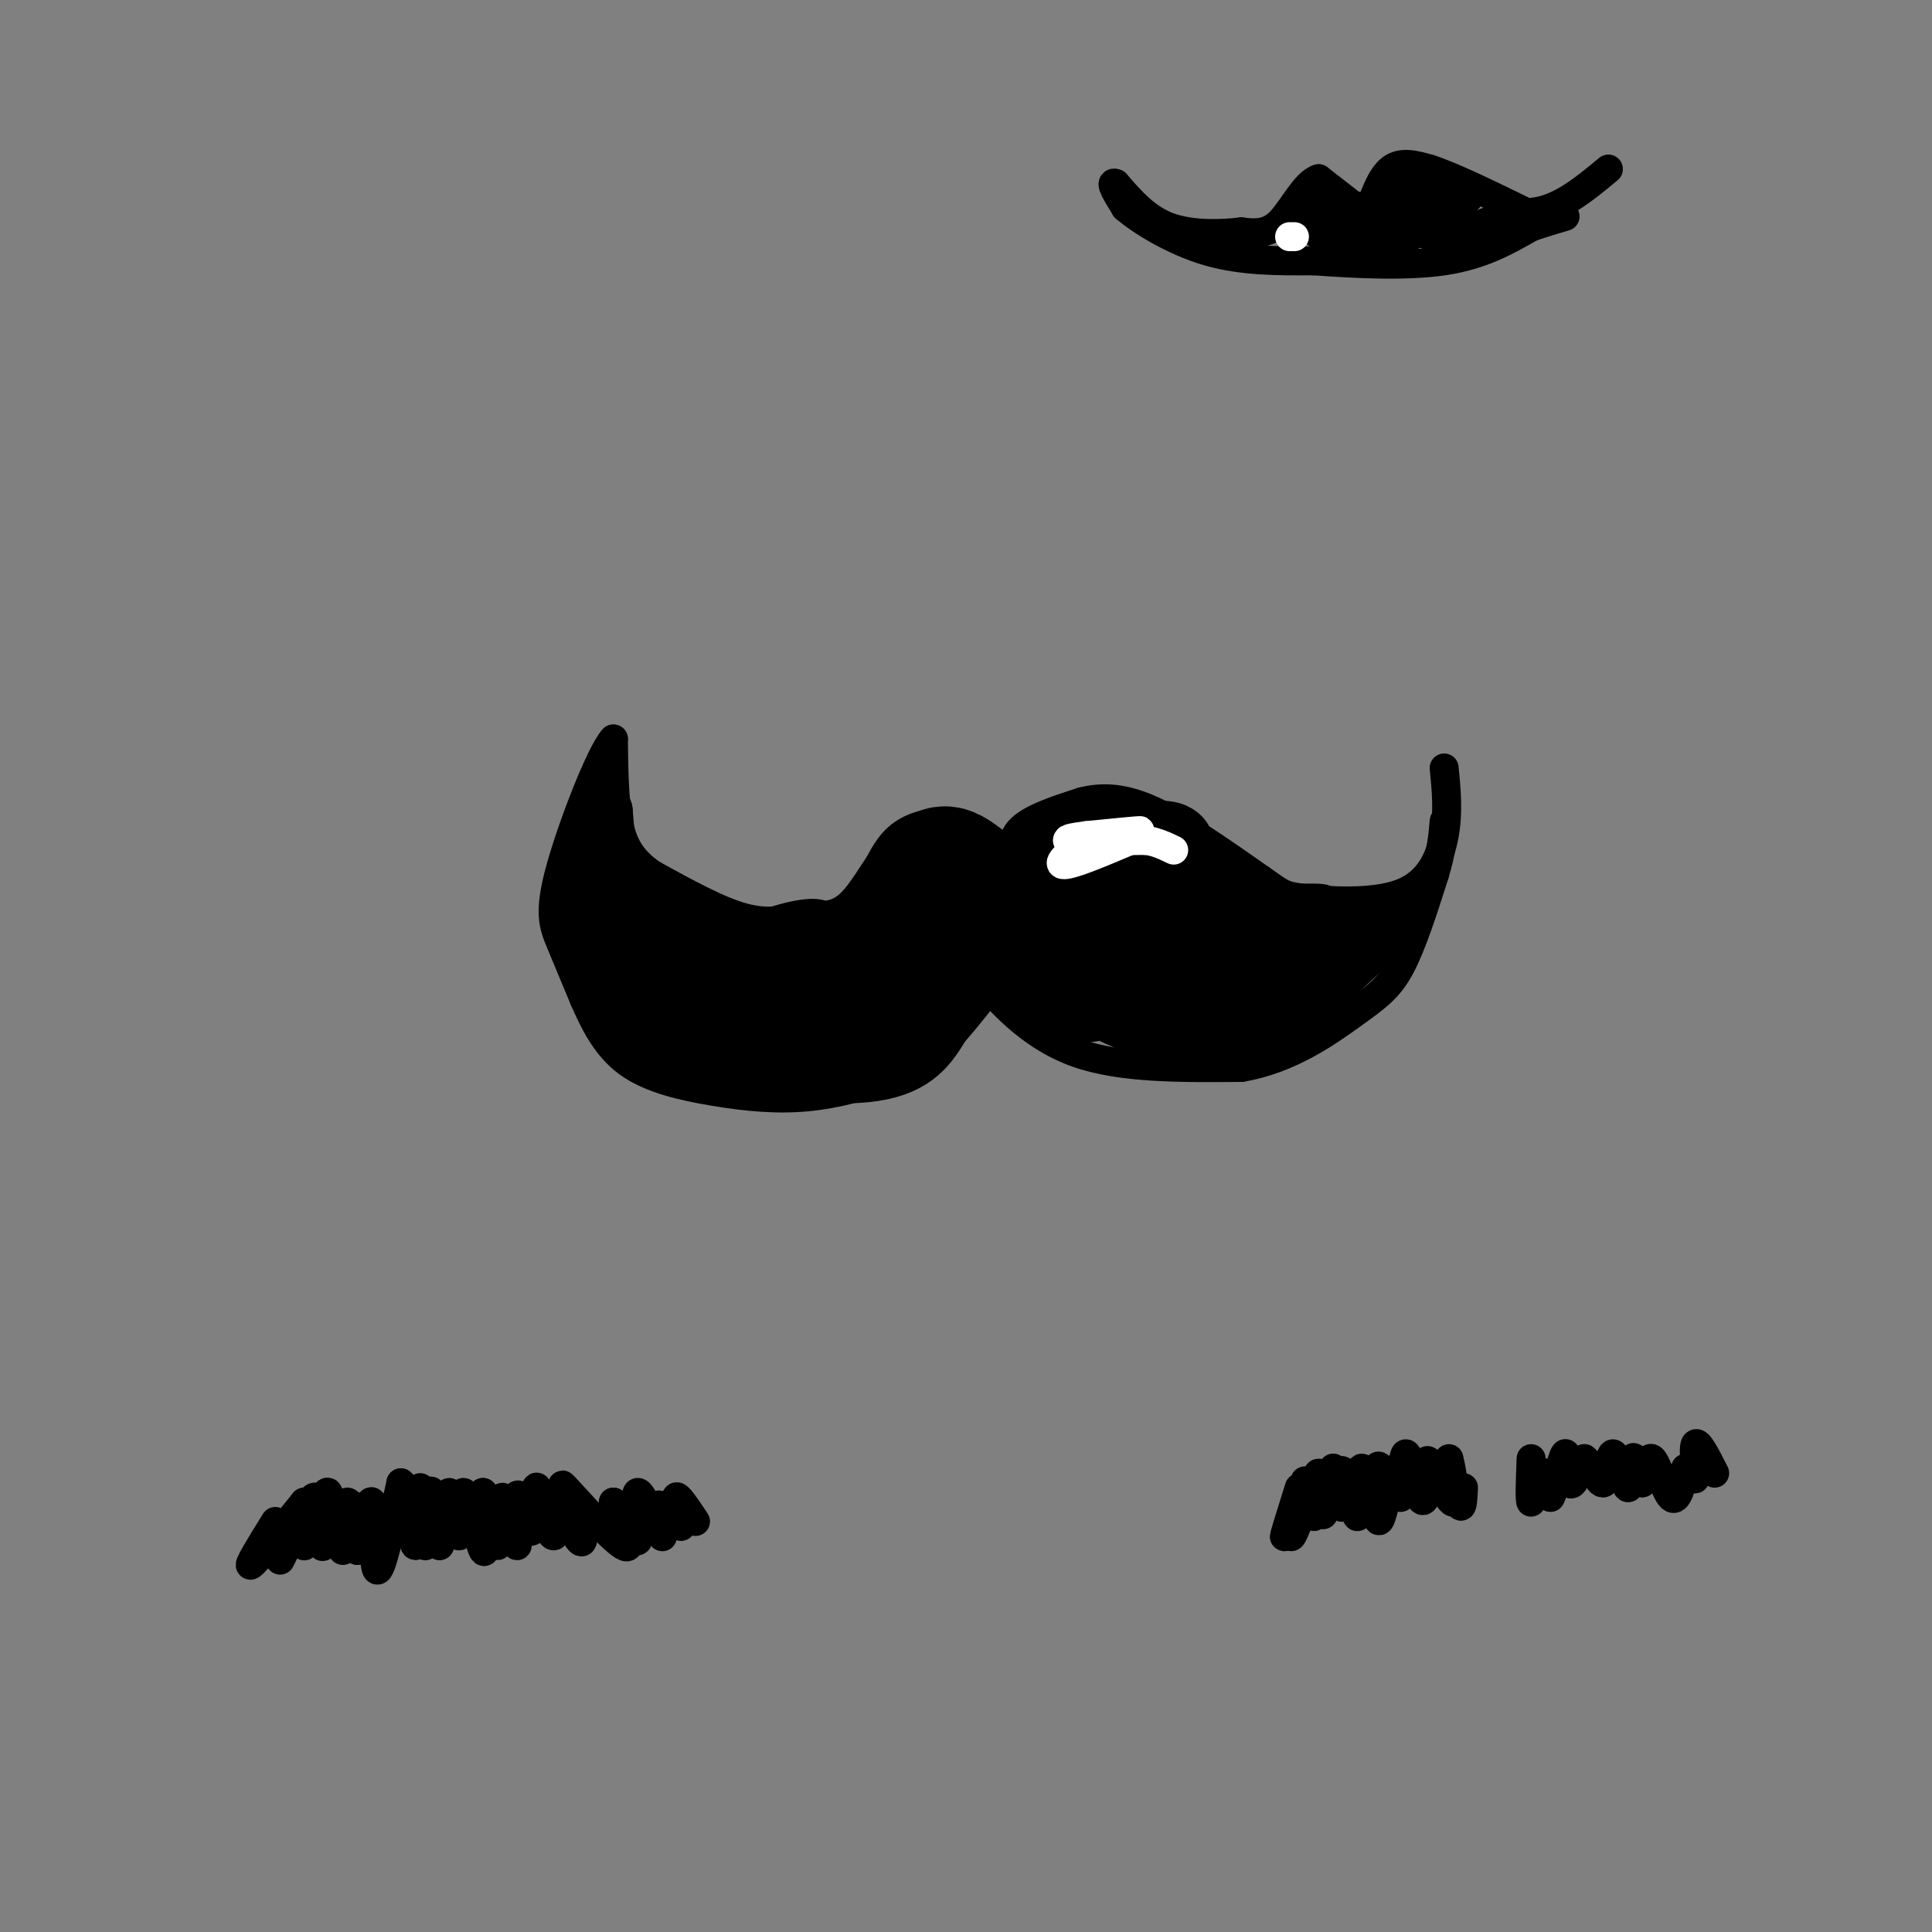 <svg viewBox='0 0 400 400' version='1.1' xmlns='http://www.w3.org/2000/svg' xmlns:xlink='http://www.w3.org/1999/xlink'><rect x="0" y="0" width="400" height="400" fill="#808080" stroke="none"/><g fill='none' stroke='#000000' stroke-width='6' stroke-linecap='round' stroke-linejoin='round'><path d='M211,181c-1.083,-3.250 -2.167,-6.500 0,-9c2.167,-2.500 7.583,-4.250 13,-6'/><path d='M224,166c4.378,-1.111 8.822,-0.889 15,2c6.178,2.889 14.089,8.444 22,14'/><path d='M261,182c4.373,2.986 4.306,3.450 9,4c4.694,0.550 14.148,1.187 20,-1c5.852,-2.187 8.100,-7.196 9,-12c0.900,-4.804 0.450,-9.402 0,-14'/><path d='M210,180c0.000,0.000 -10.000,-9.000 -10,-9'/><path d='M200,171c-3.956,-1.489 -8.844,-0.711 -12,1c-3.156,1.711 -4.578,4.356 -6,7'/><path d='M182,179c-2.099,3.029 -4.346,7.100 -7,9c-2.654,1.900 -5.715,1.627 -9,2c-3.285,0.373 -6.796,1.392 -12,0c-5.204,-1.392 -12.102,-5.196 -19,-9'/><path d='M135,181c-4.467,-3.089 -6.133,-6.311 -7,-11c-0.867,-4.689 -0.933,-10.844 -1,-17'/><path d='M127,153c-2.583,2.726 -8.542,18.042 -11,27c-2.458,8.958 -1.417,11.560 0,15c1.417,3.440 3.208,7.720 5,12'/><path d='M121,207c1.974,4.469 4.407,9.642 9,13c4.593,3.358 11.344,4.900 18,6c6.656,1.100 13.215,1.758 20,1c6.785,-0.758 13.796,-2.931 18,-5c4.204,-2.069 5.602,-4.035 7,-6'/><path d='M193,216c2.689,-4.178 5.911,-11.622 8,-14c2.089,-2.378 3.044,0.311 4,3'/><path d='M205,205c3.111,3.222 8.889,9.778 18,13c9.111,3.222 21.556,3.111 34,3'/><path d='M257,221c9.952,-1.655 17.833,-7.292 23,-11c5.167,-3.708 7.619,-5.488 10,-10c2.381,-4.512 4.690,-11.756 7,-19'/><path d='M297,181c1.500,-5.000 1.750,-8.000 2,-11'/><path d='M57,315c-3.000,4.833 -6.000,9.667 -5,9c1.000,-0.667 6.000,-6.833 11,-13'/><path d='M63,311c0.096,1.703 -5.165,12.462 -5,12c0.165,-0.462 5.756,-12.144 7,-13c1.244,-0.856 -1.857,9.116 -2,10c-0.143,0.884 2.674,-7.319 4,-10c1.326,-2.681 1.163,0.159 1,3'/><path d='M68,313c-0.399,2.804 -1.897,8.315 -1,7c0.897,-1.315 4.189,-9.456 5,-9c0.811,0.456 -0.859,9.507 -1,10c-0.141,0.493 1.245,-7.574 2,-9c0.755,-1.426 0.877,3.787 1,9'/><path d='M74,321c0.833,-1.917 2.417,-11.208 3,-10c0.583,1.208 0.167,12.917 1,14c0.833,1.083 2.917,-8.458 5,-18'/><path d='M83,307c1.406,1.139 2.421,12.988 3,13c0.579,0.012 0.722,-11.811 1,-12c0.278,-0.189 0.690,11.257 1,12c0.310,0.743 0.517,-9.216 1,-11c0.483,-1.784 1.241,4.608 2,11'/><path d='M91,320c0.640,-1.544 1.241,-10.903 2,-11c0.759,-0.097 1.678,9.067 2,9c0.322,-0.067 0.048,-9.364 1,-9c0.952,0.364 3.129,10.390 4,12c0.871,1.610 0.435,-5.195 0,-12'/><path d='M100,309c0.670,1.453 2.345,11.085 3,11c0.655,-0.085 0.289,-9.889 1,-10c0.711,-0.111 2.499,9.470 3,10c0.501,0.530 -0.285,-7.991 0,-10c0.285,-2.009 1.643,2.496 3,7'/><path d='M110,317c0.607,-1.311 0.626,-8.089 1,-9c0.374,-0.911 1.103,4.046 2,7c0.897,2.954 1.962,3.905 2,2c0.038,-1.905 -0.951,-6.667 0,-6c0.951,0.667 3.843,6.762 5,8c1.157,1.238 0.578,-2.381 0,-6'/><path d='M120,313c-1.417,-2.881 -4.958,-7.083 -3,-5c1.958,2.083 9.417,10.452 12,12c2.583,1.548 0.292,-3.726 -2,-9'/><path d='M127,311c0.913,1.202 4.195,8.706 5,8c0.805,-0.706 -0.867,-9.622 0,-10c0.867,-0.378 4.272,7.783 5,9c0.728,1.217 -1.221,-4.509 -1,-6c0.221,-1.491 2.610,1.255 5,4'/><path d='M141,316c0.378,-0.933 -1.178,-5.267 -1,-6c0.178,-0.733 2.089,2.133 4,5'/><path d='M269,308c-1.756,5.600 -3.511,11.200 -3,10c0.511,-1.200 3.289,-9.200 4,-11c0.711,-1.800 -0.644,2.600 -2,7'/><path d='M268,314c-0.649,2.692 -1.272,5.922 0,3c1.272,-2.922 4.440,-11.996 5,-12c0.560,-0.004 -1.489,9.061 -1,9c0.489,-0.061 3.516,-9.247 4,-10c0.484,-0.753 -1.576,6.928 -2,9c-0.424,2.072 0.788,-1.464 2,-5'/><path d='M276,308c0.836,-2.064 1.927,-4.726 2,-3c0.073,1.726 -0.873,7.838 0,7c0.873,-0.838 3.564,-8.627 4,-8c0.436,0.627 -1.383,9.669 -1,10c0.383,0.331 2.966,-8.048 4,-10c1.034,-1.952 0.517,2.524 0,7'/><path d='M285,311c0.059,2.517 0.208,5.310 1,3c0.792,-2.310 2.229,-9.724 3,-10c0.771,-0.276 0.877,6.586 1,6c0.123,-0.586 0.264,-8.619 1,-9c0.736,-0.381 2.067,6.891 3,9c0.933,2.109 1.466,-0.946 2,-4'/><path d='M296,306c-0.018,-1.971 -1.063,-4.898 0,-3c1.063,1.898 4.233,8.622 5,8c0.767,-0.622 -0.871,-8.591 -1,-9c-0.129,-0.409 1.249,6.740 2,9c0.751,2.260 0.876,-0.370 1,-3'/><path d='M317,302c-0.178,4.578 -0.356,9.156 0,9c0.356,-0.156 1.244,-5.044 2,-6c0.756,-0.956 1.378,2.022 2,5'/><path d='M321,310c0.964,-1.679 2.375,-8.375 3,-9c0.625,-0.625 0.464,4.821 1,6c0.536,1.179 1.768,-1.911 3,-5'/><path d='M328,302c1.295,0.867 3.032,5.533 4,5c0.968,-0.533 1.167,-6.267 2,-6c0.833,0.267 2.301,6.533 3,7c0.699,0.467 0.628,-4.867 1,-6c0.372,-1.133 1.186,1.933 2,5'/><path d='M340,307c0.560,-0.905 0.958,-5.667 2,-5c1.042,0.667 2.726,6.762 4,8c1.274,1.238 2.137,-2.381 3,-6'/><path d='M349,304c0.964,0.012 1.875,3.042 2,2c0.125,-1.042 -0.536,-6.155 0,-7c0.536,-0.845 2.268,2.577 4,6'/><path d='M283,45c1.417,-4.167 2.833,-8.333 5,-10c2.167,-1.667 5.083,-0.833 8,0'/><path d='M296,35c4.667,1.500 12.333,5.250 20,9'/><path d='M316,44c6.167,0.000 11.583,-4.500 17,-9'/><path d='M282,44c0.000,0.000 -9.000,-7.000 -9,-7'/><path d='M273,37c-2.822,0.822 -5.378,6.378 -8,9c-2.622,2.622 -5.311,2.311 -8,2'/><path d='M257,48c-4.089,0.489 -10.311,0.711 -15,-1c-4.689,-1.711 -7.844,-5.356 -11,-9'/><path d='M231,38c-1.500,-0.667 0.250,2.167 2,5'/><path d='M233,43c3.111,2.689 9.889,6.911 17,9c7.111,2.089 14.556,2.044 22,2'/><path d='M272,54c8.622,0.622 19.178,1.178 27,0c7.822,-1.178 12.911,-4.089 18,-7'/><path d='M317,47c5.286,-1.798 9.500,-2.792 6,-2c-3.500,0.792 -14.714,3.369 -21,4c-6.286,0.631 -7.643,-0.685 -9,-2'/><path d='M293,47c-0.729,-1.333 1.949,-3.667 4,-5c2.051,-1.333 3.475,-1.667 3,0c-0.475,1.667 -2.850,5.333 -1,6c1.850,0.667 7.925,-1.667 14,-4'/><path d='M313,44c-0.688,1.278 -9.408,6.472 -12,5c-2.592,-1.472 0.944,-9.611 0,-11c-0.944,-1.389 -6.370,3.972 -8,4c-1.630,0.028 0.534,-5.278 0,-6c-0.534,-0.722 -3.767,3.139 -7,7'/><path d='M286,43c-0.017,-0.500 3.442,-5.249 6,-6c2.558,-0.751 4.216,2.498 3,6c-1.216,3.502 -5.305,7.258 -3,6c2.305,-1.258 11.005,-7.531 12,-8c0.995,-0.469 -5.716,4.866 -11,7c-5.284,2.134 -9.142,1.067 -13,0'/><path d='M280,48c2.032,-1.416 13.611,-4.955 17,-5c3.389,-0.045 -1.413,3.403 -7,5c-5.587,1.597 -11.959,1.343 -15,1c-3.041,-0.343 -2.751,-0.774 -2,-2c0.751,-1.226 1.964,-3.246 6,-4c4.036,-0.754 10.894,-0.241 9,1c-1.894,1.241 -12.541,3.212 -17,3c-4.459,-0.212 -2.729,-2.606 -1,-5'/><path d='M270,42c0.860,-1.421 3.509,-2.474 3,-1c-0.509,1.474 -4.175,5.474 -3,6c1.175,0.526 7.193,-2.421 9,-3c1.807,-0.579 -0.596,1.211 -3,3'/><path d='M276,47c-2.000,0.333 -5.500,-0.333 -9,-1'/><path d='M286,190c-4.706,6.475 -9.413,12.950 -8,11c1.413,-1.950 8.945,-12.326 10,-13c1.055,-0.674 -4.367,8.356 -8,13c-3.633,4.644 -5.478,4.904 -3,1c2.478,-3.904 9.279,-11.973 10,-13c0.721,-1.027 -4.640,4.986 -10,11'/><path d='M277,200c-3.250,2.582 -6.376,3.537 -3,0c3.376,-3.537 13.255,-11.568 11,-11c-2.255,0.568 -16.644,9.734 -21,12c-4.356,2.266 1.322,-2.367 7,-7'/><path d='M271,194c2.656,-2.278 5.797,-4.471 6,-3c0.203,1.471 -2.532,6.608 -7,11c-4.468,4.392 -10.669,8.039 -9,5c1.669,-3.039 11.207,-12.765 14,-14c2.793,-1.235 -1.159,6.019 -6,10c-4.841,3.981 -10.573,4.687 -14,3c-3.427,-1.687 -4.551,-5.768 -3,-9c1.551,-3.232 5.775,-5.616 10,-8'/><path d='M262,189c-3.074,0.542 -15.760,5.897 -21,7c-5.240,1.103 -3.033,-2.048 1,-6c4.033,-3.952 9.893,-8.706 10,-9c0.107,-0.294 -5.539,3.872 -12,6c-6.461,2.128 -13.737,2.217 -13,-2c0.737,-4.217 9.486,-12.738 13,-15c3.514,-2.262 1.792,1.737 -2,5c-3.792,3.263 -9.655,5.789 -13,6c-3.345,0.211 -4.173,-1.895 -5,-4'/><path d='M220,177c0.425,-3.156 3.989,-9.047 5,-9c1.011,0.047 -0.531,6.031 -4,9c-3.469,2.969 -8.864,2.924 -10,1c-1.136,-1.924 1.988,-5.726 6,-8c4.012,-2.274 8.912,-3.021 10,-1c1.088,2.021 -1.636,6.810 -5,10c-3.364,3.190 -7.367,4.782 -11,5c-3.633,0.218 -6.895,-0.938 -6,-2c0.895,-1.062 5.948,-2.031 11,-3'/><path d='M216,179c1.623,0.406 0.179,2.921 -6,6c-6.179,3.079 -17.094,6.723 -13,4c4.094,-2.723 23.196,-11.813 28,-13c4.804,-1.187 -4.692,5.527 -5,5c-0.308,-0.527 8.571,-8.296 8,-9c-0.571,-0.704 -10.592,5.656 -13,7c-2.408,1.344 2.796,-2.328 8,-6'/><path d='M223,173c3.110,-2.130 6.884,-4.454 3,-2c-3.884,2.454 -15.425,9.688 -12,9c3.425,-0.688 21.815,-9.298 22,-9c0.185,0.298 -17.835,9.503 -18,10c-0.165,0.497 17.524,-7.715 21,-8c3.476,-0.285 -7.262,7.358 -18,15'/><path d='M221,188c5.118,0.256 26.914,-6.605 28,-6c1.086,0.605 -18.538,8.676 -20,9c-1.462,0.324 15.237,-7.099 17,-9c1.763,-1.901 -11.410,1.719 -16,2c-4.590,0.281 -0.597,-2.777 4,-4c4.597,-1.223 9.799,-0.612 15,0'/><path d='M249,180c-3.489,-1.600 -19.711,-5.600 -19,-5c0.711,0.600 18.356,5.800 36,11'/><path d='M266,186c8.587,1.444 12.055,-0.446 3,0c-9.055,0.446 -30.634,3.229 -29,3c1.634,-0.229 26.482,-3.470 27,-2c0.518,1.470 -23.294,7.652 -25,9c-1.706,1.348 18.695,-2.137 27,-3c8.305,-0.863 4.516,0.896 1,3c-3.516,2.104 -6.758,4.552 -10,7'/><path d='M260,203c-4.822,2.626 -11.878,5.693 -7,3c4.878,-2.693 21.689,-11.144 24,-10c2.311,1.144 -9.878,11.885 -10,12c-0.122,0.115 11.822,-10.396 15,-13c3.178,-2.604 -2.411,2.698 -8,8'/></g>
<g fill='none' stroke='#000000' stroke-width='28' stroke-linecap='round' stroke-linejoin='round'><path d='M262,198c0.000,0.000 -14.000,6.000 -14,6'/><path d='M248,204c-3.600,1.422 -5.600,1.978 -9,1c-3.400,-0.978 -8.200,-3.489 -13,-6'/><path d='M226,199c-5.500,-2.833 -12.750,-6.917 -20,-11'/><path d='M206,188c-5.244,-3.444 -8.356,-6.556 -10,-7c-1.644,-0.444 -1.822,1.778 -2,4'/><path d='M194,185c-1.833,3.000 -5.417,8.500 -9,14'/><path d='M185,199c-2.200,3.422 -3.200,4.978 -6,6c-2.800,1.022 -7.400,1.511 -12,2'/><path d='M167,207c-4.333,-0.333 -9.167,-2.167 -14,-4'/></g>
<g fill='none' stroke='#000000' stroke-width='12' stroke-linecap='round' stroke-linejoin='round'><path d='M288,191c0.000,0.000 -15.000,14.000 -15,14'/><path d='M273,205c-3.089,3.067 -3.311,3.733 -9,4c-5.689,0.267 -16.844,0.133 -28,0'/><path d='M236,209c-9.200,-1.200 -18.200,-4.200 -18,-4c0.200,0.200 9.600,3.600 19,7'/><path d='M237,212c8.911,2.111 21.689,3.889 27,2c5.311,-1.889 3.156,-7.444 1,-13'/><path d='M265,201c-1.226,-4.524 -4.792,-9.333 -8,-14c-3.208,-4.667 -6.060,-9.190 -9,-7c-2.940,2.190 -5.970,11.095 -9,20'/><path d='M239,200c-0.833,4.012 1.583,4.042 -2,6c-3.583,1.958 -13.167,5.845 -21,3c-7.833,-2.845 -13.917,-12.423 -20,-22'/><path d='M196,187c-3.733,-4.711 -3.067,-5.489 -5,-1c-1.933,4.489 -6.467,14.244 -11,24'/><path d='M180,210c-2.378,4.800 -2.822,4.800 -7,5c-4.178,0.200 -12.089,0.600 -20,1'/><path d='M153,216c-6.844,-0.378 -13.956,-1.822 -18,-4c-4.044,-2.178 -5.022,-5.089 -6,-8'/><path d='M129,204c-1.667,-7.333 -2.833,-21.667 -4,-36'/><path d='M125,168c-1.200,-3.200 -2.200,6.800 -2,12c0.200,5.200 1.600,5.600 3,6'/><path d='M126,186c7.321,4.119 24.125,11.417 26,11c1.875,-0.417 -11.179,-8.548 -14,-10c-2.821,-1.452 4.589,3.774 12,9'/><path d='M150,196c4.296,2.425 9.035,3.987 13,3c3.965,-0.987 7.156,-4.522 7,-6c-0.156,-1.478 -3.657,-0.898 -7,0c-3.343,0.898 -6.526,2.114 -3,5c3.526,2.886 13.763,7.443 24,12'/><path d='M184,210c5.378,1.778 6.822,0.222 3,1c-3.822,0.778 -12.911,3.889 -22,7'/><path d='M165,218c-9.000,0.167 -20.500,-2.917 -32,-6'/><path d='M133,212c-5.689,-0.622 -3.911,0.822 -5,-3c-1.089,-3.822 -5.044,-12.911 -9,-22'/><path d='M119,187c0.244,1.022 5.356,14.578 11,22c5.644,7.422 11.822,8.711 18,10'/><path d='M148,219c9.511,2.667 24.289,4.333 33,3c8.711,-1.333 11.356,-5.667 14,-10'/><path d='M195,212c5.822,-6.444 13.378,-17.556 21,-25c7.622,-7.444 15.311,-11.222 23,-15'/><path d='M239,172c5.555,-1.166 7.943,3.419 5,4c-2.943,0.581 -11.215,-2.844 -16,-2c-4.785,0.844 -6.081,5.955 -13,11c-6.919,5.045 -19.459,10.022 -32,15'/><path d='M183,200c-7.417,3.798 -9.958,5.792 -15,8c-5.042,2.208 -12.583,4.631 -18,3c-5.417,-1.631 -8.708,-7.315 -12,-13'/><path d='M138,198c-1.702,0.083 0.042,6.792 0,6c-0.042,-0.792 -1.869,-9.083 -2,-10c-0.131,-0.917 1.435,5.542 3,12'/></g>
<g fill='none' stroke='#FFFFFF' stroke-width='6' stroke-linecap='round' stroke-linejoin='round'><path d='M221,174c7.167,-0.917 14.333,-1.833 15,-2c0.667,-0.167 -5.167,0.417 -11,1'/><path d='M225,173c-3.044,0.378 -5.156,0.822 -3,1c2.156,0.178 8.578,0.089 15,0'/><path d='M237,174c0.643,-0.357 -5.250,-1.250 -10,0c-4.750,1.250 -8.357,4.643 -7,5c1.357,0.357 7.679,-2.321 14,-5'/><path d='M234,174c3.833,-0.500 6.417,0.750 9,2'/><path d='M267,49c0.000,0.000 1.000,0.000 1,0'/></g>
</svg>